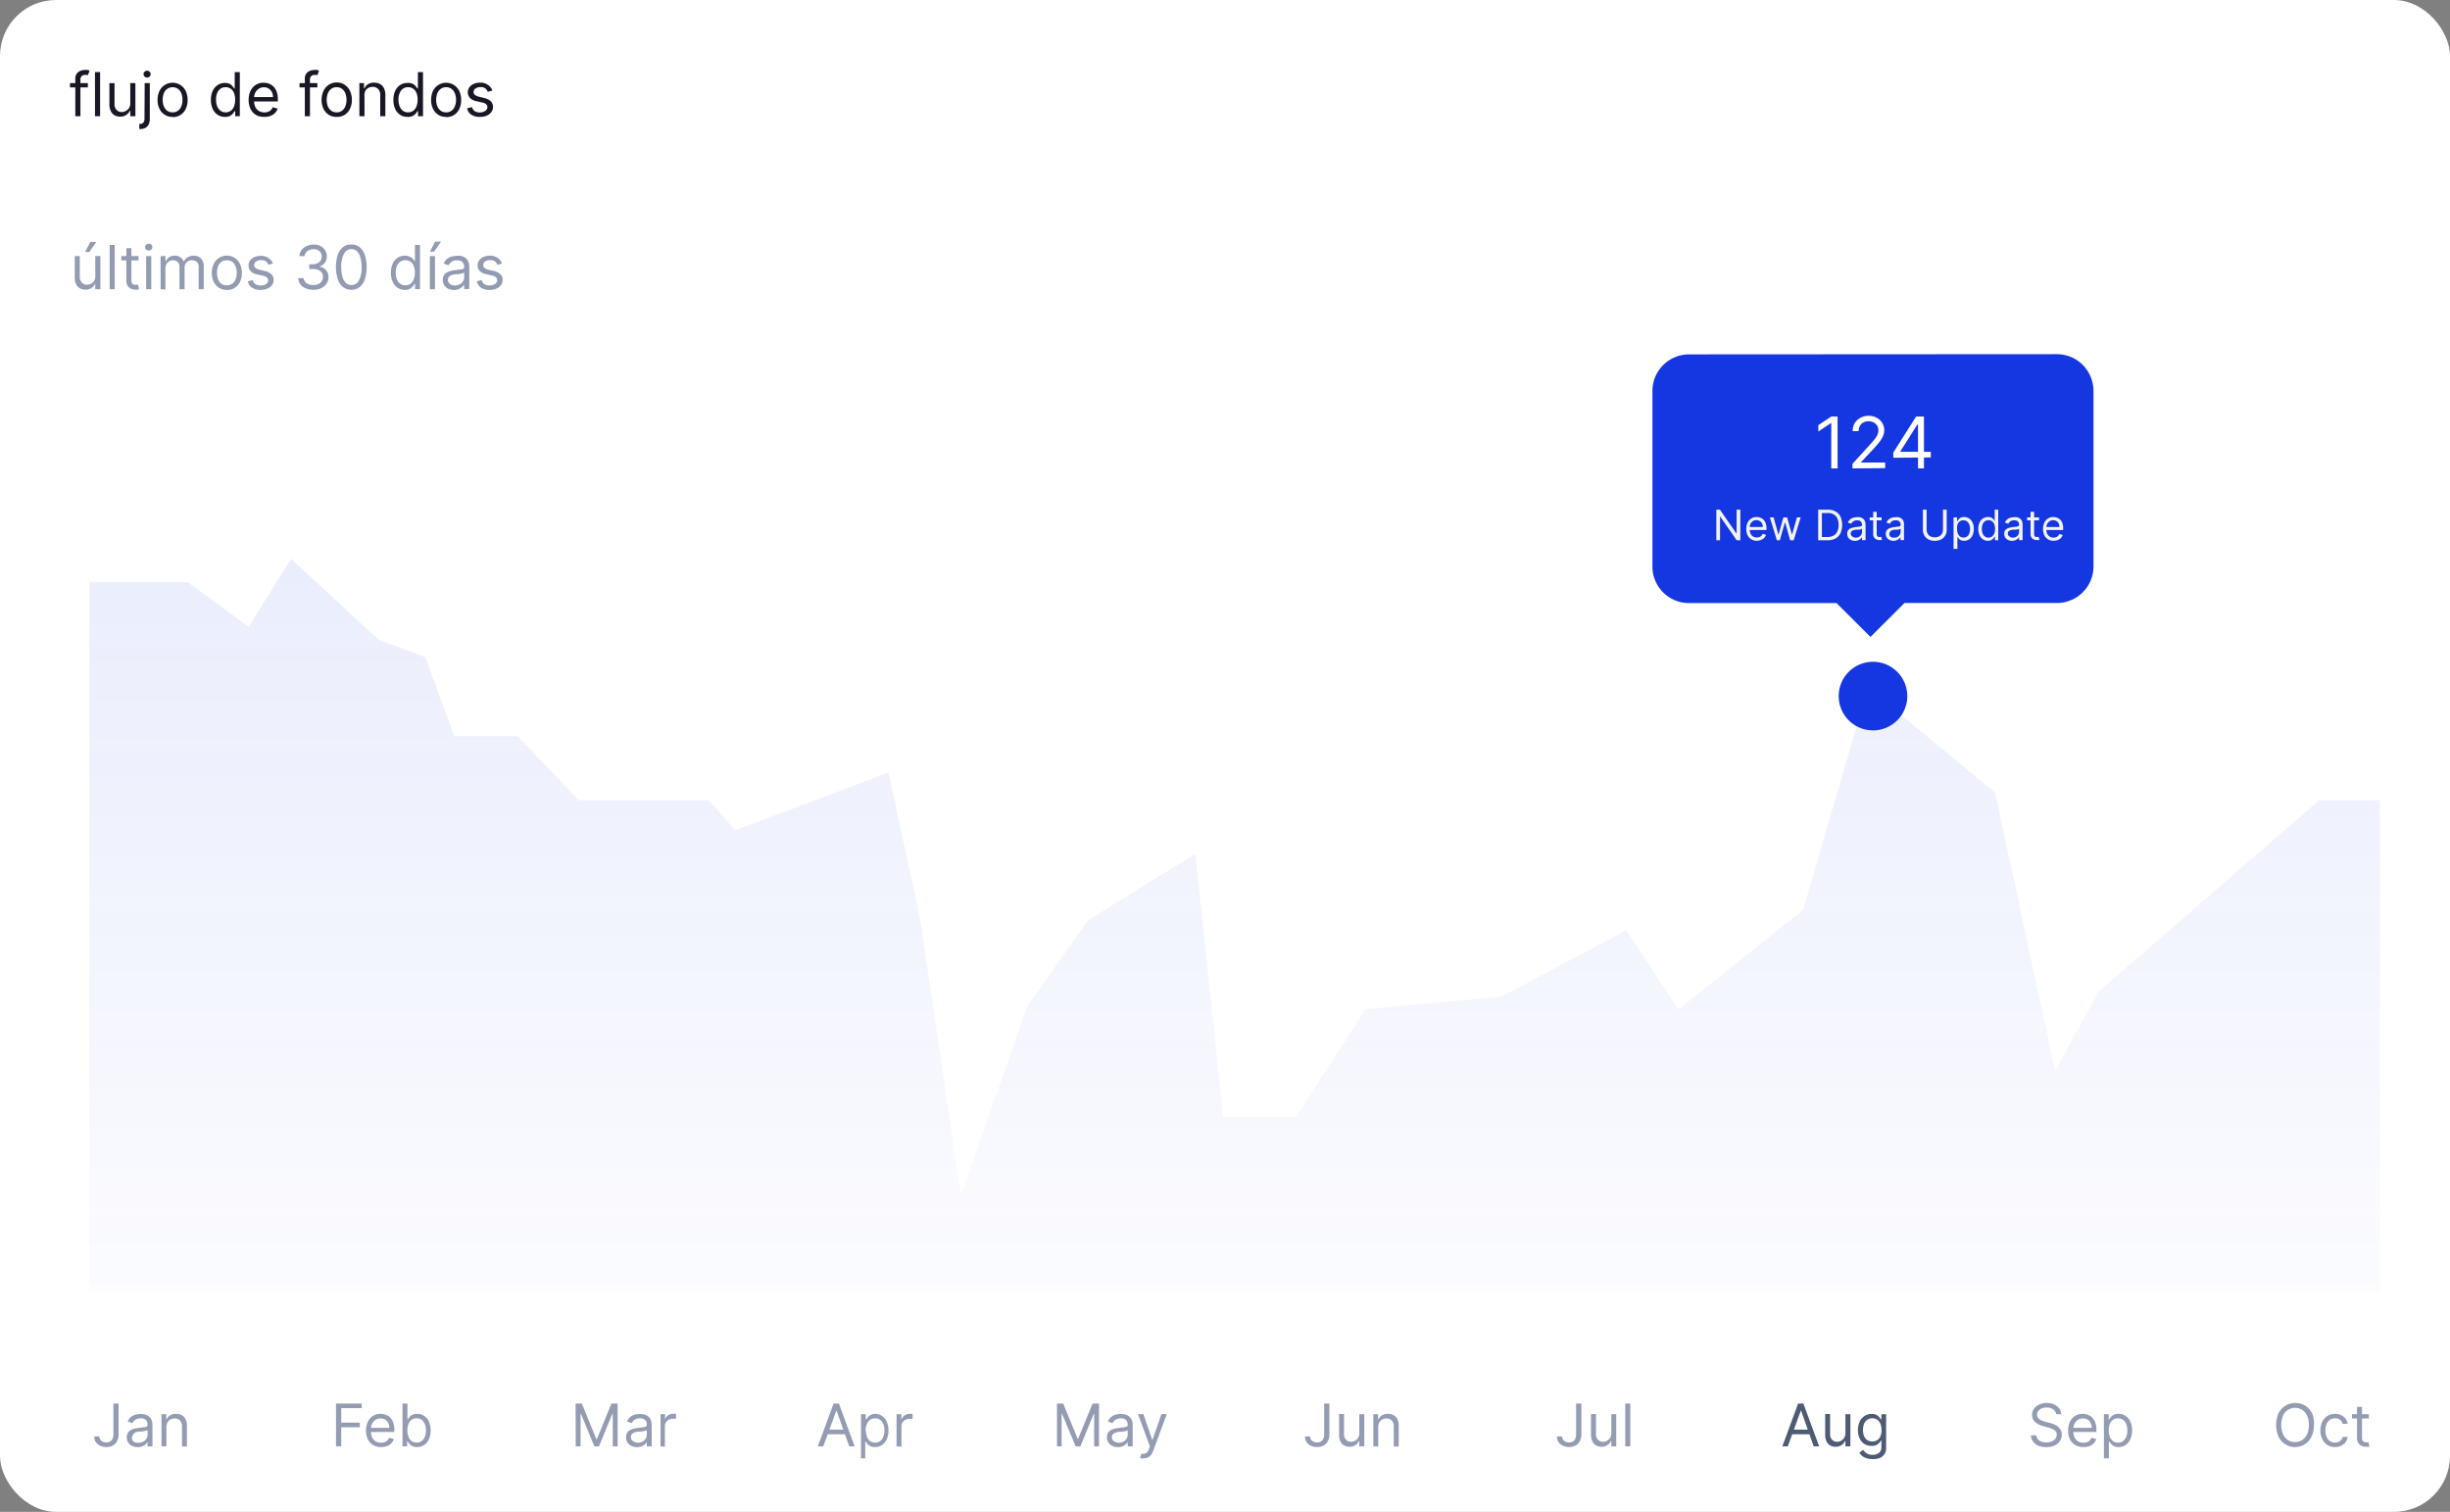 <svg xmlns="http://www.w3.org/2000/svg" xmlns:xlink="http://www.w3.org/1999/xlink" viewBox="0 0 350 216"><rect x="0" y="0" width="350" height="216" fill="#808080" stroke="none"/><defs><style>.cls-1{fill:#fff;}.cls-2{fill:#171725;}.cls-3{fill:#929bb1;}.cls-4{fill:url(#linear-gradient);}.cls-5{fill:#939cb2;}.cls-6{fill:#4e5b75;}.cls-7{fill:#1537e2;}.cls-8{fill:#f3f3f3;}</style><linearGradient id="linear-gradient" x1="176.36" y1="238" x2="176.36" y2="39.6" gradientTransform="matrix(1, 0, 0, -1, 0, 248)" gradientUnits="userSpaceOnUse"><stop offset="0" stop-color="#1537e2" stop-opacity="0.14"></stop><stop offset="1" stop-color="#1537e2" stop-opacity="0"></stop></linearGradient></defs><g id="Layer_2" data-name="Layer 2"><g id="Layer_1-2" data-name="Layer 1"><rect class="cls-1" width="350" height="216" rx="8"></rect><path class="cls-2" d="M12.55,11.87v.62H10v-.62ZM10.76,16.6V11.22a1.13,1.13,0,0,1,.69-1.08A1.58,1.58,0,0,1,12.1,10a1.74,1.74,0,0,1,.43,0l.26.08-.21.63-.16,0a.85.85,0,0,0-.25,0,.67.67,0,0,0-.52.18.76.76,0,0,0-.16.53V16.6Z"></path><path class="cls-2" d="M14.3,10.3v6.3h-.73V10.3Z"></path><path class="cls-2" d="M18.61,14.67v-2.8h.73V16.6h-.73v-.8h-.05a1.45,1.45,0,0,1-1.4.86,1.57,1.57,0,0,1-.79-.19,1.35,1.35,0,0,1-.54-.59,2.28,2.28,0,0,1-.2-1v-3h.73v3a1.11,1.11,0,0,0,.29.82,1,1,0,0,0,.74.31,1.12,1.12,0,0,0,.55-.14,1.2,1.2,0,0,0,.48-.42A1.28,1.28,0,0,0,18.61,14.67Z"></path><path class="cls-2" d="M20.67,11.87h.73V17a1.73,1.73,0,0,1-.15.75,1.09,1.09,0,0,1-.45.5,1.45,1.45,0,0,1-.76.18H19.9V17.7H20a.59.59,0,0,0,.49-.2.88.88,0,0,0,.15-.55Zm.36-.79a.52.52,0,0,1-.37-.14.47.47,0,0,1-.15-.35.49.49,0,0,1,.15-.35A.57.57,0,0,1,21,10.1a.52.52,0,0,1,.36.14.46.46,0,0,1,.16.35.44.44,0,0,1-.16.35A.48.48,0,0,1,21,11.08Z"></path><path class="cls-2" d="M24.65,16.7a2,2,0,0,1-1.87-1.16,2.84,2.84,0,0,1-.27-1.28A2.92,2.92,0,0,1,22.78,13a2.08,2.08,0,0,1,3.75,0,2.92,2.92,0,0,1,.27,1.29,2.84,2.84,0,0,1-.27,1.28,2,2,0,0,1-1.88,1.16Zm0-.65a1.3,1.3,0,0,0,.81-.25,1.49,1.49,0,0,0,.46-.66,2.5,2.5,0,0,0,.15-.88,2.54,2.54,0,0,0-.15-.88,1.39,1.39,0,0,0-.46-.66,1.38,1.38,0,0,0-1.61,0,1.39,1.39,0,0,0-.46.66,2.54,2.54,0,0,0-.15.88,2.5,2.5,0,0,0,.15.88,1.49,1.49,0,0,0,.46.66A1.29,1.29,0,0,0,24.65,16.05Z"></path><path class="cls-2" d="M32.14,16.7a1.87,1.87,0,0,1-1.05-.3,2.07,2.07,0,0,1-.71-.85,3.08,3.08,0,0,1-.25-1.3A3,3,0,0,1,30.38,13a2,2,0,0,1,.72-.85,1.85,1.85,0,0,1,1-.3,1.5,1.5,0,0,1,.73.15,1.32,1.32,0,0,1,.41.35c.1.13.18.23.23.31h.06V10.3h.73v6.3H33.6v-.72h-.08c-.05.08-.13.19-.23.32a1.35,1.35,0,0,1-.42.35A1.52,1.52,0,0,1,32.14,16.7Zm.1-.65a1.23,1.23,0,0,0,.74-.23,1.47,1.47,0,0,0,.46-.64,2.73,2.73,0,0,0,.15-.94,2.59,2.59,0,0,0-.15-.93,1.34,1.34,0,0,0-.46-.62,1.33,1.33,0,0,0-1.51,0,1.38,1.38,0,0,0-.46.64,2.5,2.5,0,0,0-.15.9,2.63,2.63,0,0,0,.15.91,1.46,1.46,0,0,0,.46.66A1.22,1.22,0,0,0,32.24,16.05Z"></path><path class="cls-2" d="M37.73,16.7a2.29,2.29,0,0,1-1.19-.3,2.09,2.09,0,0,1-.76-.85,3,3,0,0,1-.26-1.28A3,3,0,0,1,35.78,13a2.13,2.13,0,0,1,.75-.87,2.07,2.07,0,0,1,1.12-.31,2.28,2.28,0,0,1,.73.12,2.05,2.05,0,0,1,.66.4,2,2,0,0,1,.47.73,3,3,0,0,1,.18,1.12v.3H36v-.62H39a1.66,1.66,0,0,0-.16-.72,1.25,1.25,0,0,0-.45-.49,1.23,1.23,0,0,0-.69-.19,1.33,1.33,0,0,0-.75.22,1.41,1.41,0,0,0-.48.55,1.58,1.58,0,0,0-.17.74v.41a2.08,2.08,0,0,0,.18.91,1.37,1.37,0,0,0,.52.57,1.68,1.68,0,0,0,1.29.11,1.22,1.22,0,0,0,.41-.25,1.15,1.15,0,0,0,.26-.41l.7.2a1.58,1.58,0,0,1-.37.62,1.82,1.82,0,0,1-.65.42A2.35,2.35,0,0,1,37.73,16.7Z"></path><path class="cls-2" d="M45.34,11.87v.62H42.79v-.62ZM43.55,16.6V11.22a1.1,1.1,0,0,1,.69-1.08,1.57,1.57,0,0,1,.64-.14,1.78,1.78,0,0,1,.44,0l.25.08-.21.63-.15,0a.85.85,0,0,0-.25,0,.65.65,0,0,0-.52.18.76.76,0,0,0-.16.53V16.6Z"></path><path class="cls-2" d="M48.09,16.7a2,2,0,0,1-1.88-1.16,2.84,2.84,0,0,1-.27-1.28A2.92,2.92,0,0,1,46.21,13,2.08,2.08,0,0,1,50,13a2.92,2.92,0,0,1,.27,1.29A2.84,2.84,0,0,1,50,15.54a2,2,0,0,1-1.87,1.16Zm0-.65a1.29,1.29,0,0,0,.8-.25,1.49,1.49,0,0,0,.46-.66,2.5,2.5,0,0,0,.15-.88,2.54,2.54,0,0,0-.15-.88,1.39,1.39,0,0,0-.46-.66,1.24,1.24,0,0,0-.8-.26,1.22,1.22,0,0,0-.8.26,1.4,1.4,0,0,0-.47.66,2.54,2.54,0,0,0-.15.88,2.5,2.5,0,0,0,.15.88,1.51,1.51,0,0,0,.47.66A1.27,1.27,0,0,0,48.09,16.05Z"></path><path class="cls-2" d="M52.07,13.76V16.6h-.73V11.87H52v.74h.07a1.4,1.4,0,0,1,.5-.58,1.57,1.57,0,0,1,.88-.22,1.74,1.74,0,0,1,.84.2,1.28,1.28,0,0,1,.56.59,2.22,2.22,0,0,1,.2,1v3h-.73v-3a1.17,1.17,0,0,0-.29-.87,1,1,0,0,0-.79-.32,1.26,1.26,0,0,0-.62.15,1,1,0,0,0-.43.44A1.43,1.43,0,0,0,52.07,13.76Z"></path><path class="cls-2" d="M58.21,16.7a1.85,1.85,0,0,1-1.05-.3,2,2,0,0,1-.71-.85,3.08,3.08,0,0,1-.25-1.3A3,3,0,0,1,56.45,13a2,2,0,0,1,.71-.85,1.9,1.9,0,0,1,1.06-.3A1.5,1.5,0,0,1,59,12a1.32,1.32,0,0,1,.41.35l.23.31h.06V10.3h.73v6.3h-.71v-.72h-.08l-.23.32a1.35,1.35,0,0,1-.42.35A1.55,1.55,0,0,1,58.21,16.7Zm.09-.65a1.19,1.19,0,0,0,.74-.23,1.33,1.33,0,0,0,.46-.64,2.5,2.5,0,0,0,.16-.94,2.59,2.59,0,0,0-.15-.93,1.41,1.41,0,0,0-.46-.62,1.22,1.22,0,0,0-.75-.23,1.24,1.24,0,0,0-.77.24,1.43,1.43,0,0,0-.45.64,2.29,2.29,0,0,0-.16.9,2.63,2.63,0,0,0,.16.91,1.46,1.46,0,0,0,.46.66A1.21,1.21,0,0,0,58.3,16.05Z"></path><path class="cls-2" d="M63.73,16.7a2.06,2.06,0,0,1-1.12-.3,2.2,2.2,0,0,1-.76-.86,3,3,0,0,1-.26-1.28A3.06,3.06,0,0,1,61.85,13a2.1,2.1,0,0,1,.76-.85,2.09,2.09,0,0,1,3,.85,2.92,2.92,0,0,1,.27,1.29,2.84,2.84,0,0,1-.27,1.28,2,2,0,0,1-1.88,1.16Zm0-.65a1.27,1.27,0,0,0,.8-.25,1.51,1.51,0,0,0,.47-.66,2.5,2.5,0,0,0,.15-.88,2.54,2.54,0,0,0-.15-.88,1.4,1.4,0,0,0-.47-.66,1.22,1.22,0,0,0-.8-.26,1.24,1.24,0,0,0-.8.26,1.48,1.48,0,0,0-.47.66,2.54,2.54,0,0,0-.15.88,2.5,2.5,0,0,0,.15.88,1.59,1.59,0,0,0,.47.66A1.29,1.29,0,0,0,63.73,16.05Z"></path><path class="cls-2" d="M70.34,12.93l-.65.19a1.5,1.5,0,0,0-.19-.32.77.77,0,0,0-.32-.26,1.12,1.12,0,0,0-.52-.1,1.25,1.25,0,0,0-.72.2.59.59,0,0,0-.29.5.54.54,0,0,0,.2.43,1.74,1.74,0,0,0,.62.26l.7.17a2,2,0,0,1,.94.47,1.1,1.1,0,0,1,.32.81,1.18,1.18,0,0,1-.24.73,1.61,1.61,0,0,1-.65.51,2.38,2.38,0,0,1-1,.18,2.1,2.1,0,0,1-1.2-.31,1.38,1.38,0,0,1-.6-.92l.69-.17a1,1,0,0,0,.37.57,1.22,1.22,0,0,0,.72.19,1.32,1.32,0,0,0,.81-.22.63.63,0,0,0,.3-.52.53.53,0,0,0-.17-.41,1,1,0,0,0-.53-.25l-.79-.19a1.81,1.81,0,0,1-1-.48,1.21,1.21,0,0,1-.08-1.52,1.43,1.43,0,0,1,.62-.48,2.11,2.11,0,0,1,.89-.18,1.76,1.76,0,0,1,1.11.31A1.59,1.59,0,0,1,70.34,12.93Z"></path><path class="cls-3" d="M13.61,39.38V36.59h.73v4.73h-.73v-.8h0a1.51,1.51,0,0,1-.52.61,1.46,1.46,0,0,1-.89.25,1.59,1.59,0,0,1-.79-.19,1.38,1.38,0,0,1-.54-.6,2.23,2.23,0,0,1-.19-1v-3h.72v2.95a1.18,1.18,0,0,0,.29.83,1,1,0,0,0,.75.31,1.28,1.28,0,0,0,.55-.14,1.08,1.08,0,0,0,.47-.43A1.26,1.26,0,0,0,13.61,39.38ZM12.15,36l.76-1.43h.85l-1,1.43Z"></path><path class="cls-3" d="M16.39,35v6.31h-.72V35Z"></path><path class="cls-3" d="M19.79,36.59v.61H17.33v-.61Zm-1.74-1.13h.72V40a1,1,0,0,0,.09.47.51.51,0,0,0,.24.2,1,1,0,0,0,.3,0h.2l.12,0,.15.65-.2.06a1.58,1.58,0,0,1-.34,0,1.38,1.38,0,0,1-.6-.13,1.22,1.22,0,0,1-.49-.41,1.12,1.12,0,0,1-.19-.68Z"></path><path class="cls-3" d="M20.88,41.32V36.59h.73v4.73Zm.37-5.52a.57.57,0,0,1-.37-.14.49.49,0,0,1-.15-.35.47.47,0,0,1,.15-.35.52.52,0,0,1,.37-.14.48.48,0,0,1,.36.14.44.44,0,0,1,.16.35.46.46,0,0,1-.16.35A.52.52,0,0,1,21.25,35.8Z"></path><path class="cls-3" d="M22.94,41.32V36.59h.7v.74h.06a1.22,1.22,0,0,1,.48-.59,1.43,1.43,0,0,1,.79-.21,1.38,1.38,0,0,1,.78.21,1.36,1.36,0,0,1,.49.59h.05a1.28,1.28,0,0,1,.55-.58,1.61,1.61,0,0,1,.87-.22,1.44,1.44,0,0,1,1,.39,1.67,1.67,0,0,1,.4,1.23v3.17h-.73V38.15a.9.9,0,0,0-.28-.75,1.07,1.07,0,0,0-.68-.22,1,1,0,0,0-.77.3,1.09,1.09,0,0,0-.28.76v3.08h-.73V38.08a.83.83,0,0,0-.27-.65.91.91,0,0,0-.67-.25,1,1,0,0,0-.53.15,1.16,1.16,0,0,0-.4.42,1.34,1.34,0,0,0-.14.61v3Z"></path><path class="cls-3" d="M32.4,41.42a2,2,0,0,1-1.12-.31,2.07,2.07,0,0,1-.75-.85A2.87,2.87,0,0,1,30.26,39a2.92,2.92,0,0,1,.27-1.29,2.07,2.07,0,0,1,3.75,0A2.92,2.92,0,0,1,34.55,39a2.87,2.87,0,0,1-.27,1.28,2.07,2.07,0,0,1-.75.85A2,2,0,0,1,32.4,41.42Zm0-.66a1.24,1.24,0,0,0,.81-.25,1.41,1.41,0,0,0,.46-.65,2.54,2.54,0,0,0,.15-.88,2.6,2.6,0,0,0-.15-.89,1.49,1.49,0,0,0-.46-.66,1.42,1.42,0,0,0-1.61,0,1.49,1.49,0,0,0-.46.66A2.6,2.6,0,0,0,31,39a2.54,2.54,0,0,0,.15.88,1.41,1.41,0,0,0,.46.65A1.23,1.23,0,0,0,32.4,40.76Z"></path><path class="cls-3" d="M39,37.65l-.65.18a1.09,1.09,0,0,0-.18-.31.82.82,0,0,0-.32-.26,1.15,1.15,0,0,0-.52-.1,1.21,1.21,0,0,0-.73.2.58.58,0,0,0-.29.5.54.54,0,0,0,.2.43,1.74,1.74,0,0,0,.62.26l.7.17a2,2,0,0,1,.95.47,1.13,1.13,0,0,1,.31.81,1.21,1.21,0,0,1-.24.73,1.54,1.54,0,0,1-.64.5,2.27,2.27,0,0,1-1,.19,2.14,2.14,0,0,1-1.2-.32,1.36,1.36,0,0,1-.6-.91l.69-.18a1,1,0,0,0,.37.58,1.53,1.53,0,0,0,1.53,0,.62.62,0,0,0,.31-.52.56.56,0,0,0-.18-.42,1.14,1.14,0,0,0-.53-.25l-.79-.18a1.89,1.89,0,0,1-1-.48,1.17,1.17,0,0,1-.3-.82,1.14,1.14,0,0,1,.22-.7,1.52,1.52,0,0,1,.62-.49,2.29,2.29,0,0,1,.9-.17,1.75,1.75,0,0,1,1.1.31A1.59,1.59,0,0,1,39,37.65Z"></path><path class="cls-3" d="M44.75,41.4a2.81,2.81,0,0,1-1.08-.2,1.88,1.88,0,0,1-.76-.59,1.62,1.62,0,0,1-.3-.87h.78a.84.84,0,0,0,.21.53,1.23,1.23,0,0,0,.48.34,1.76,1.76,0,0,0,.66.12,1.81,1.81,0,0,0,.72-.14,1.25,1.25,0,0,0,.5-.4,1,1,0,0,0,.17-.58A1.07,1.07,0,0,0,46,39a1.24,1.24,0,0,0-.5-.42,2,2,0,0,0-.82-.15h-.5v-.67h.5a1.53,1.53,0,0,0,.66-.14,1.12,1.12,0,0,0,.45-.38,1,1,0,0,0,.16-.58,1,1,0,0,0-.14-.56,1,1,0,0,0-.4-.37,1.4,1.4,0,0,0-.6-.13,1.59,1.59,0,0,0-.62.12,1.17,1.17,0,0,0-.47.34.91.91,0,0,0-.2.54h-.74a1.62,1.62,0,0,1,.3-.87,1.94,1.94,0,0,1,.74-.58,2.36,2.36,0,0,1,1-.21,2.08,2.08,0,0,1,1,.23,1.76,1.76,0,0,1,.65.62,1.64,1.64,0,0,1,.22.83,1.45,1.45,0,0,1-.28.91,1.35,1.35,0,0,1-.75.52v.05a1.48,1.48,0,0,1,.93.51,1.56,1.56,0,0,1,.34,1,1.64,1.64,0,0,1-.28.92,2,2,0,0,1-.76.64A2.43,2.43,0,0,1,44.75,41.4Z"></path><path class="cls-3" d="M50.21,41.4A1.9,1.9,0,0,1,49,41a2.38,2.38,0,0,1-.75-1.11,6,6,0,0,1,0-3.5A2.46,2.46,0,0,1,49,35.31a1.86,1.86,0,0,1,1.19-.38,1.84,1.84,0,0,1,1.18.38,2.46,2.46,0,0,1,.75,1.11,6,6,0,0,1,0,3.5A2.38,2.38,0,0,1,51.39,41,1.87,1.87,0,0,1,50.21,41.4Zm0-.67a1.18,1.18,0,0,0,1.07-.67,3.87,3.87,0,0,0,.38-1.89,4.72,4.72,0,0,0-.18-1.4,2,2,0,0,0-.49-.88,1.12,1.12,0,0,0-.78-.3,1.18,1.18,0,0,0-1.07.68,3.79,3.79,0,0,0-.39,1.9,5.08,5.08,0,0,0,.17,1.39,1.92,1.92,0,0,0,.5.87A1.13,1.13,0,0,0,50.21,40.73Z"></path><path class="cls-3" d="M57.81,41.42a1.84,1.84,0,0,1-1-.3,2,2,0,0,1-.71-.85,3.38,3.38,0,0,1,0-2.6,2,2,0,0,1,.71-.84,1.85,1.85,0,0,1,1-.3,1.47,1.47,0,0,1,.73.15A1.35,1.35,0,0,1,59,37l.22.31h.06V35H60v6.31h-.7v-.73h-.09a2.94,2.94,0,0,1-.23.33,1.37,1.37,0,0,1-.42.35A1.5,1.5,0,0,1,57.81,41.42Zm.1-.66a1.2,1.2,0,0,0,.74-.22,1.53,1.53,0,0,0,.46-.64,2.74,2.74,0,0,0,.16-.95,2.56,2.56,0,0,0-.16-.92,1.35,1.35,0,0,0-.45-.63,1.23,1.23,0,0,0-.75-.22,1.2,1.2,0,0,0-.77.24,1.42,1.42,0,0,0-.46.63,2.57,2.57,0,0,0-.15.9,2.65,2.65,0,0,0,.15.92,1.5,1.5,0,0,0,.47.65A1.19,1.19,0,0,0,57.91,40.76Z"></path><path class="cls-3" d="M61.41,41.32V36.59h.73v4.73Zm0-5.37.75-1.43h.85l-1,1.43Z"></path><path class="cls-3" d="M64.87,41.43a2,2,0,0,1-.82-.17,1.29,1.29,0,0,1-.58-.5,1.33,1.33,0,0,1-.22-.78,1.2,1.2,0,0,1,.16-.66,1.1,1.1,0,0,1,.43-.4,2.32,2.32,0,0,1,.59-.22q.33-.08.66-.12l.7-.08a1,1,0,0,0,.39-.1.26.26,0,0,0,.13-.25v0a1,1,0,0,0-.25-.71,1,1,0,0,0-.75-.25,1.27,1.27,0,0,0-.82.23,1.39,1.39,0,0,0-.41.48l-.69-.24a1.6,1.6,0,0,1,.49-.68,1.79,1.79,0,0,1,.68-.33,2.6,2.6,0,0,1,.72-.1,3.61,3.61,0,0,1,.53,0,1.87,1.87,0,0,1,.58.22,1.32,1.32,0,0,1,.46.5,1.94,1.94,0,0,1,.19.9v3.12h-.73v-.64h0A1.3,1.3,0,0,1,66,41a1.6,1.6,0,0,1-.45.3A1.86,1.86,0,0,1,64.87,41.43Zm.11-.65a1.45,1.45,0,0,0,.72-.17,1.19,1.19,0,0,0,.45-.44,1.06,1.06,0,0,0,.16-.56v-.67a.4.4,0,0,1-.21.1l-.35.08-.39.06-.31,0a3.77,3.77,0,0,0-.53.12,1,1,0,0,0-.39.25A.59.59,0,0,0,64,40a.65.65,0,0,0,.28.58A1.33,1.33,0,0,0,65,40.78Z"></path><path class="cls-3" d="M71.72,37.65l-.66.18a1.09,1.09,0,0,0-.18-.31.75.75,0,0,0-.32-.26,1.15,1.15,0,0,0-.52-.1,1.18,1.18,0,0,0-.72.2.56.56,0,0,0-.29.5.51.51,0,0,0,.2.43,1.68,1.68,0,0,0,.61.26l.7.17a1.93,1.93,0,0,1,.95.47,1.09,1.09,0,0,1,.31.81,1.26,1.26,0,0,1-.23.73,1.58,1.58,0,0,1-.65.5,2.27,2.27,0,0,1-1,.19,2.14,2.14,0,0,1-1.2-.32,1.43,1.43,0,0,1-.6-.91l.69-.18a1,1,0,0,0,.38.58,1.28,1.28,0,0,0,.72.19,1.39,1.39,0,0,0,.81-.22.63.63,0,0,0,.3-.52.59.59,0,0,0-.17-.42,1.19,1.19,0,0,0-.53-.25l-.79-.18a2,2,0,0,1-1-.48,1.17,1.17,0,0,1-.3-.82,1.15,1.15,0,0,1,.23-.7,1.46,1.46,0,0,1,.62-.49,2.28,2.28,0,0,1,.89-.17,1.71,1.71,0,0,1,1.1.31A1.66,1.66,0,0,1,71.72,37.65Z"></path><path class="cls-4" d="M12.77,83.18H26.83l8.68,6.36,6.08-9.69L54.12,91.43l6.62,2.45,4.14,11.3H74l8.67,9.17h18.61l3.73,4.28,21.92-8.25,4.55,21.08,5.79,39.34,9.51-27.12,8.68-12.22,15.3-9.46,4,37.59h10.34l10-15.39,19.43-1.84,17.79-9.46,7.45,11.31L257.59,130l9.24-31.77,18.18,15L293.58,153l6.2-11.3,31.52-27.36H340v70.08H12.74Z"></path><path class="cls-5" d="M16.2,200.53h.74v4.37a2,2,0,0,1-.22,1,1.44,1.44,0,0,1-.6.62,1.94,1.94,0,0,1-.93.22,2.11,2.11,0,0,1-.89-.19,1.48,1.48,0,0,1-.61-.52,1.45,1.45,0,0,1-.23-.81h.73a.77.77,0,0,0,.13.45.88.88,0,0,0,.36.3,1.19,1.19,0,0,0,.51.11,1,1,0,0,0,.55-.14.87.87,0,0,0,.34-.39,1.56,1.56,0,0,0,.12-.64Z"></path><path class="cls-5" d="M19.68,206.75a1.83,1.83,0,0,1-.79-.17,1.29,1.29,0,0,1-.78-1.24,1.21,1.21,0,0,1,.16-.64,1.18,1.18,0,0,1,.41-.39,2.66,2.66,0,0,1,.58-.21l.63-.11.68-.08a1,1,0,0,0,.39-.1.26.26,0,0,0,.12-.24v0a.93.93,0,0,0-.24-.69,1,1,0,0,0-.73-.24,1.24,1.24,0,0,0-.79.22,1.36,1.36,0,0,0-.41.47l-.66-.24a1.46,1.46,0,0,1,.47-.65,1.71,1.71,0,0,1,.66-.33,2.88,2.88,0,0,1,.71-.09,2.41,2.41,0,0,1,.5.05,1.47,1.47,0,0,1,.56.21,1.26,1.26,0,0,1,.45.49,1.79,1.79,0,0,1,.18.87v3h-.7V206h0a1.27,1.27,0,0,1-.24.32,1.46,1.46,0,0,1-.44.29A1.72,1.72,0,0,1,19.68,206.75Zm.11-.63a1.37,1.37,0,0,0,.7-.17,1.1,1.1,0,0,0,.59-1v-.64a.54.54,0,0,1-.2.09,2.29,2.29,0,0,1-.35.08l-.38.05-.29,0a2.82,2.82,0,0,0-.52.11A1.12,1.12,0,0,0,19,205a.71.71,0,0,0,.13,1A1.26,1.26,0,0,0,19.79,206.12Z"></path><path class="cls-5" d="M23.77,203.88v2.76h-.7v-4.59h.68v.72h.06a1.33,1.33,0,0,1,.49-.56,1.55,1.55,0,0,1,.85-.21,1.68,1.68,0,0,1,.82.19,1.25,1.25,0,0,1,.54.57,2.12,2.12,0,0,1,.19,1v2.91H26v-2.87a1.21,1.21,0,0,0-.28-.84,1,1,0,0,0-.77-.3,1.34,1.34,0,0,0-.61.14,1.06,1.06,0,0,0-.41.43A1.45,1.45,0,0,0,23.77,203.88Z"></path><path class="cls-5" d="M48,206.64v-6.11h3.67v.65H48.75v2.07H51.4v.66H48.75v2.73Z"></path><path class="cls-5" d="M54.43,206.74a2.11,2.11,0,0,1-1.14-.3,1.9,1.9,0,0,1-.74-.82,2.83,2.83,0,0,1-.26-1.24,2.86,2.86,0,0,1,.26-1.24,2,2,0,0,1,.72-.84,2,2,0,0,1,1.09-.3,2.16,2.16,0,0,1,.71.12,1.75,1.75,0,0,1,.64.38,1.81,1.81,0,0,1,.45.71,2.85,2.85,0,0,1,.17,1.08v.3H52.8V204h2.82a1.41,1.41,0,0,0-.16-.69,1.21,1.21,0,0,0-.43-.49,1.31,1.31,0,0,0-.67-.17,1.28,1.28,0,0,0-.73.21,1.37,1.37,0,0,0-.47.54,1.54,1.54,0,0,0-.16.71v.4a1.94,1.94,0,0,0,.18.88,1.34,1.34,0,0,0,.5.55,1.54,1.54,0,0,0,.75.18,1.61,1.61,0,0,0,.51-.07,1.28,1.28,0,0,0,.39-.24,1.09,1.09,0,0,0,.25-.4l.68.19a1.52,1.52,0,0,1-.36.61,1.7,1.7,0,0,1-.63.4A2.24,2.24,0,0,1,54.43,206.74Z"></path><path class="cls-5" d="M57.5,206.64v-6.11h.71v2.25h.06l.21-.3a1.2,1.2,0,0,1,.4-.33,1.36,1.36,0,0,1,.71-.15,1.8,1.8,0,0,1,1,.29,1.94,1.94,0,0,1,.69.82,3.4,3.4,0,0,1,0,2.51,2,2,0,0,1-.69.83,1.81,1.81,0,0,1-1,.29,1.44,1.44,0,0,1-.71-.15,1.18,1.18,0,0,1-.41-.34,2.7,2.7,0,0,1-.22-.31h-.09v.7Zm.7-2.29a2.55,2.55,0,0,0,.15.91,1.37,1.37,0,0,0,.44.62,1.16,1.16,0,0,0,.72.22,1.13,1.13,0,0,0,.74-.23,1.46,1.46,0,0,0,.45-.63,2.52,2.52,0,0,0,.15-.89,2.41,2.41,0,0,0-.15-.87,1.37,1.37,0,0,0-.45-.62,1.17,1.17,0,0,0-.74-.23,1.12,1.12,0,0,0-.72.22,1.18,1.18,0,0,0-.44.6A2.5,2.5,0,0,0,58.2,204.35Z"></path><path class="cls-5" d="M82.23,200.53h.89l2.07,5.07h.08l2.08-5.07h.88v6.11h-.69V202h-.06l-1.91,4.64H84.9L83,202h-.06v4.64h-.69Z"></path><path class="cls-5" d="M91,206.75a1.86,1.86,0,0,1-.79-.17,1.34,1.34,0,0,1-.57-.48,1.41,1.41,0,0,1-.2-.76,1.21,1.21,0,0,1,.15-.64,1.13,1.13,0,0,1,.42-.39,2.4,2.4,0,0,1,.57-.21l.64-.11.67-.08a1,1,0,0,0,.39-.1.26.26,0,0,0,.12-.24v0a.93.93,0,0,0-.24-.69,1,1,0,0,0-.73-.24,1.23,1.23,0,0,0-1.19.69l-.67-.24a1.63,1.63,0,0,1,.47-.65,1.86,1.86,0,0,1,.66-.33,2.94,2.94,0,0,1,.71-.09,2.56,2.56,0,0,1,.51.05,1.49,1.49,0,0,1,.55.21,1.21,1.21,0,0,1,.46.49,1.92,1.92,0,0,1,.17.87v3h-.7V206h0a.92.92,0,0,1-.24.32,1.46,1.46,0,0,1-.44.29A1.72,1.72,0,0,1,91,206.75Zm.11-.63a1.37,1.37,0,0,0,.7-.17,1.1,1.1,0,0,0,.59-1v-.64a.54.54,0,0,1-.2.09,2.44,2.44,0,0,1-.34.08l-.38.05-.3,0a2.71,2.71,0,0,0-.51.11,1.08,1.08,0,0,0-.39.24.71.71,0,0,0,.13,1A1.28,1.28,0,0,0,91.08,206.12Z"></path><path class="cls-5" d="M94.36,206.64v-4.59H95v.7h0a1.1,1.1,0,0,1,.45-.55,1.3,1.3,0,0,1,.75-.22h.37v.71l-.17,0-.26,0a1.27,1.27,0,0,0-.6.14,1.1,1.1,0,0,0-.41.39,1,1,0,0,0-.15.55v2.9Z"></path><path class="cls-5" d="M117.61,206.64h-.78l2.25-6.11h.77l2.24,6.11h-.77l-1.83-5.15h0Zm.29-2.39H121v.66H117.9Z"></path><path class="cls-5" d="M123,208.36v-6.31h.68v.73h.09l.21-.3a1.2,1.2,0,0,1,.4-.33A1.34,1.34,0,0,1,125,202a1.8,1.8,0,0,1,1,.29,1.85,1.85,0,0,1,.68.82,3.28,3.28,0,0,1,0,2.51,1.94,1.94,0,0,1-.68.83,1.81,1.81,0,0,1-1,.29,1.41,1.41,0,0,1-.71-.15,1.18,1.18,0,0,1-.41-.34,2.7,2.7,0,0,1-.22-.31h-.06v2.42Zm.69-4a2.35,2.35,0,0,0,.16.91,1.37,1.37,0,0,0,.44.62,1.16,1.16,0,0,0,.72.22,1.15,1.15,0,0,0,.74-.23,1.36,1.36,0,0,0,.44-.63,2.31,2.31,0,0,0,.16-.89,2.41,2.41,0,0,0-.15-.87,1.37,1.37,0,0,0-.45-.62,1.17,1.17,0,0,0-.74-.23,1.12,1.12,0,0,0-.72.22,1.26,1.26,0,0,0-.45.6A2.5,2.5,0,0,0,123.64,204.35Z"></path><path class="cls-5" d="M128.08,206.64v-4.59h.68v.7h.05a1,1,0,0,1,.45-.55A1.29,1.29,0,0,1,130,202h.37v.71l-.16,0-.27,0a1.25,1.25,0,0,0-.59.14,1.13,1.13,0,0,0-.42.39,1,1,0,0,0-.15.55v2.9Z"></path><path class="cls-5" d="M151,200.53h.89l2.08,5.07H154l2.08-5.07H157v6.11h-.69V202h-.06l-1.91,4.64h-.67L151.72,202h-.06v4.64H151Z"></path><path class="cls-5" d="M159.71,206.75a1.88,1.88,0,0,1-.8-.17,1.37,1.37,0,0,1-.56-.48,1.33,1.33,0,0,1-.21-.76,1.21,1.21,0,0,1,.15-.64,1.31,1.31,0,0,1,.42-.39,2.4,2.4,0,0,1,.57-.21l.64-.11.68-.08a1,1,0,0,0,.38-.1.26.26,0,0,0,.12-.24v0a.93.93,0,0,0-.24-.69,1,1,0,0,0-.73-.24,1.28,1.28,0,0,0-.79.22,1.32,1.32,0,0,0-.4.47l-.67-.24a1.56,1.56,0,0,1,.48-.65,1.71,1.71,0,0,1,.66-.33,2.86,2.86,0,0,1,.7-.09,2.43,2.43,0,0,1,.51.05,1.53,1.53,0,0,1,.56.21,1.26,1.26,0,0,1,.45.49,1.79,1.79,0,0,1,.18.87v3h-.71V206h0a1.27,1.27,0,0,1-.24.32,1.4,1.4,0,0,1-.45.29A1.67,1.67,0,0,1,159.71,206.75Zm.1-.63a1.41,1.41,0,0,0,.71-.17,1.09,1.09,0,0,0,.43-.42,1.11,1.11,0,0,0,.15-.55v-.64a.47.47,0,0,1-.19.09l-.35.08-.38.05-.3,0a2.71,2.71,0,0,0-.51.11,1,1,0,0,0-.38.24.59.59,0,0,0-.15.43.62.62,0,0,0,.28.55A1.22,1.22,0,0,0,159.81,206.12Z"></path><path class="cls-5" d="M163.38,208.36a1.48,1.48,0,0,1-.31,0l-.2-.05.18-.62a1.25,1.25,0,0,0,.46,0,.53.53,0,0,0,.34-.17,1.4,1.4,0,0,0,.29-.51l.13-.36-1.7-4.61h.77l1.26,3.66h.05l1.27-3.66h.76l-1.94,5.26a2.07,2.07,0,0,1-.33.59,1.37,1.37,0,0,1-.45.35A1.5,1.5,0,0,1,163.38,208.36Z"></path><path class="cls-5" d="M189.17,200.53h.74v4.37a2,2,0,0,1-.22,1,1.44,1.44,0,0,1-.6.62,2,2,0,0,1-.93.22,2.11,2.11,0,0,1-.89-.19,1.51,1.51,0,0,1-.62-.52,1.53,1.53,0,0,1-.22-.81h.73a.77.77,0,0,0,.13.45.82.82,0,0,0,.36.3,1.19,1.19,0,0,0,.51.11,1,1,0,0,0,.55-.14.87.87,0,0,0,.34-.39,1.56,1.56,0,0,0,.12-.64Z"></path><path class="cls-5" d="M194.19,204.77v-2.72h.71v4.59h-.71v-.77h-.05a1.48,1.48,0,0,1-.5.59,1.46,1.46,0,0,1-.86.24,1.52,1.52,0,0,1-.77-.19,1.37,1.37,0,0,1-.52-.57,2.15,2.15,0,0,1-.19-1v-2.92h.7v2.87a1.14,1.14,0,0,0,.28.8,1,1,0,0,0,.73.3,1.18,1.18,0,0,0,.53-.13,1.09,1.09,0,0,0,.46-.42A1.18,1.18,0,0,0,194.19,204.77Z"></path><path class="cls-5" d="M196.89,203.88v2.76h-.7v-4.59h.68v.72h.06a1.33,1.33,0,0,1,.49-.56,1.55,1.55,0,0,1,.85-.21,1.62,1.62,0,0,1,.81.19,1.22,1.22,0,0,1,.55.57,2.12,2.12,0,0,1,.19,1v2.91h-.71v-2.87a1.17,1.17,0,0,0-.28-.84,1,1,0,0,0-.77-.3,1.33,1.33,0,0,0-.6.14,1.09,1.09,0,0,0-.42.43A1.45,1.45,0,0,0,196.89,203.88Z"></path><path class="cls-5" d="M225.16,200.53h.75v4.37a2.13,2.13,0,0,1-.22,1,1.41,1.41,0,0,1-.61.62,1.9,1.9,0,0,1-.92.22,2.11,2.11,0,0,1-.89-.19,1.51,1.51,0,0,1-.62-.52,1.45,1.45,0,0,1-.22-.81h.73a.77.77,0,0,0,.13.45.79.79,0,0,0,.35.3,1.27,1.27,0,0,0,.52.11,1.1,1.1,0,0,0,.55-.14.85.85,0,0,0,.33-.39,1.41,1.41,0,0,0,.12-.64Z"></path><path class="cls-5" d="M230.19,204.77v-2.72h.7v4.59h-.7v-.77h-.05a1.42,1.42,0,0,1-1.36.83,1.52,1.52,0,0,1-.77-.19,1.31,1.31,0,0,1-.52-.57,2.15,2.15,0,0,1-.2-1v-2.92H228v2.87a1.1,1.1,0,0,0,.28.8,1,1,0,0,0,.72.3,1.19,1.19,0,0,0,.54-.13,1.15,1.15,0,0,0,.46-.42A1.18,1.18,0,0,0,230.19,204.77Z"></path><path class="cls-5" d="M232.89,200.53v6.11h-.71v-6.11Z"></path><path class="cls-6" d="M255.4,206.64h-.78l2.25-6.11h.76l2.25,6.11h-.78l-1.82-5.15h0Zm.29-2.39h3.13v.66h-3.13Z"></path><path class="cls-6" d="M263.63,204.77v-2.72h.71v4.59h-.71v-.77h-.05a1.41,1.41,0,0,1-.5.59,1.46,1.46,0,0,1-.86.24,1.52,1.52,0,0,1-.77-.19,1.37,1.37,0,0,1-.52-.57,2.15,2.15,0,0,1-.19-1v-2.92h.7v2.87a1.14,1.14,0,0,0,.28.8,1,1,0,0,0,.73.3,1.18,1.18,0,0,0,.53-.13,1.09,1.09,0,0,0,.46-.42A1.18,1.18,0,0,0,263.63,204.77Z"></path><path class="cls-6" d="M267.48,208.46a2.58,2.58,0,0,1-.88-.14A1.78,1.78,0,0,1,266,208a2,2,0,0,1-.39-.45l.57-.4a2.6,2.6,0,0,0,.24.29,1.24,1.24,0,0,0,.4.28,1.56,1.56,0,0,0,.67.13,1.5,1.5,0,0,0,.92-.27,1,1,0,0,0,.36-.84v-.94h-.06a3.13,3.13,0,0,1-.22.31,1.26,1.26,0,0,1-.41.33,1.54,1.54,0,0,1-.71.14,2,2,0,0,1-1-.26,1.85,1.85,0,0,1-.69-.77,2.65,2.65,0,0,1-.26-1.22,2.74,2.74,0,0,1,.25-1.22,1.9,1.9,0,0,1,.69-.81,1.77,1.77,0,0,1,1-.29,1.32,1.32,0,0,1,.71.15,1.07,1.07,0,0,1,.41.33c.09.12.17.22.22.3h.07v-.73h.68v4.72a1.63,1.63,0,0,1-.26,1,1.59,1.59,0,0,1-.72.55A2.66,2.66,0,0,1,267.48,208.46Zm0-2.52a1.24,1.24,0,0,0,.71-.2,1.15,1.15,0,0,0,.45-.56,2.26,2.26,0,0,0,.15-.87,2.33,2.33,0,0,0-.15-.87,1.36,1.36,0,0,0-.44-.6,1.22,1.22,0,0,0-.72-.21,1.16,1.16,0,0,0-.75.23,1.37,1.37,0,0,0-.45.6,2.57,2.57,0,0,0-.14.85,2.26,2.26,0,0,0,.15.85,1.33,1.33,0,0,0,.44.57A1.28,1.28,0,0,0,267.46,205.94Z"></path><path class="cls-5" d="M293.74,202.05a.94.94,0,0,0-.44-.7,1.65,1.65,0,0,0-.94-.25,1.76,1.76,0,0,0-.71.13,1.23,1.23,0,0,0-.47.36.9.9,0,0,0-.17.53.74.74,0,0,0,.12.42,1.08,1.08,0,0,0,.31.29,2.64,2.64,0,0,0,.38.18l.38.12.62.17c.16,0,.33.1.53.17a2.59,2.59,0,0,1,.57.3,1.48,1.48,0,0,1,.44.49,1.35,1.35,0,0,1,.18.72,1.66,1.66,0,0,1-.26.9,1.81,1.81,0,0,1-.75.63,2.73,2.73,0,0,1-1.2.24,2.83,2.83,0,0,1-1.14-.21,1.78,1.78,0,0,1-.75-.59,1.7,1.7,0,0,1-.31-.88h.76a1,1,0,0,0,.24.57,1.22,1.22,0,0,0,.52.33,2.15,2.15,0,0,0,.68.11,2,2,0,0,0,.76-.14,1.28,1.28,0,0,0,.54-.39.9.9,0,0,0,.19-.58.71.71,0,0,0-.17-.5,1.28,1.28,0,0,0-.45-.31,4.2,4.2,0,0,0-.6-.21l-.75-.21a2.79,2.79,0,0,1-1.14-.59,1.31,1.31,0,0,1-.41-1,1.43,1.43,0,0,1,.28-.89,1.73,1.73,0,0,1,.75-.6,2.42,2.42,0,0,1,1.06-.22,2.52,2.52,0,0,1,1.05.21,1.85,1.85,0,0,1,.73.58,1.43,1.43,0,0,1,.29.82Z"></path><path class="cls-5" d="M297.59,206.74a2.12,2.12,0,0,1-1.15-.3,2,2,0,0,1-.74-.82,2.83,2.83,0,0,1-.25-1.24,2.86,2.86,0,0,1,.25-1.24,2.07,2.07,0,0,1,.73-.84,2,2,0,0,1,1.09-.3,2.15,2.15,0,0,1,.7.12,1.68,1.68,0,0,1,.64.38,1.94,1.94,0,0,1,.46.71,3.06,3.06,0,0,1,.17,1.08v.3H296V204h2.82a1.41,1.41,0,0,0-.16-.69,1.14,1.14,0,0,0-.43-.49,1.3,1.3,0,0,0-.66-.17,1.23,1.23,0,0,0-.73.21,1.3,1.3,0,0,0-.47.54,1.55,1.55,0,0,0-.17.71v.4a1.94,1.94,0,0,0,.18.88,1.29,1.29,0,0,0,.51.55,1.49,1.49,0,0,0,.75.18,1.59,1.59,0,0,0,.5-.07,1.28,1.28,0,0,0,.39-.24,1.09,1.09,0,0,0,.25-.4l.69.19a1.67,1.67,0,0,1-.37.61,1.74,1.74,0,0,1-.62.4A2.24,2.24,0,0,1,297.59,206.74Z"></path><path class="cls-5" d="M300.56,208.36v-6.31h.68v.73h.08l.22-.3a1.11,1.11,0,0,1,.4-.33,1.32,1.32,0,0,1,.71-.15,1.75,1.75,0,0,1,1,.29,1.81,1.81,0,0,1,.69.82,3.28,3.28,0,0,1,0,2.51,1.94,1.94,0,0,1-.68.83,1.85,1.85,0,0,1-1,.29,1.47,1.47,0,0,1-.71-.15,1.24,1.24,0,0,1-.4-.34c-.1-.12-.17-.23-.23-.31h-.05v2.42Zm.69-4a2.52,2.52,0,0,0,.15.91,1.39,1.39,0,0,0,.45.62,1.16,1.16,0,0,0,.72.22,1.1,1.1,0,0,0,.73-.23,1.38,1.38,0,0,0,.45-.63,2.31,2.31,0,0,0,.16-.89,2.41,2.41,0,0,0-.15-.87,1.37,1.37,0,0,0-.45-.62,1.19,1.19,0,0,0-.74-.23,1.17,1.17,0,0,0-.73.22,1.31,1.31,0,0,0-.44.6A2.5,2.5,0,0,0,301.25,204.35Z"></path><path class="cls-5" d="M330.56,203.58a3.79,3.79,0,0,1-.35,1.68,2.6,2.6,0,0,1-4.7,0,4.18,4.18,0,0,1,0-3.35,2.62,2.62,0,0,1,1-1.09,2.73,2.73,0,0,1,2.78,0,2.62,2.62,0,0,1,1,1.09A3.77,3.77,0,0,1,330.56,203.58Zm-.72,0a3.17,3.17,0,0,0-.26-1.34,1.94,1.94,0,0,0-.72-.82,1.82,1.82,0,0,0-1-.28,1.85,1.85,0,0,0-1,.28,1.92,1.92,0,0,0-.71.82,3.58,3.58,0,0,0,0,2.68,2,2,0,0,0,.71.83,1.85,1.85,0,0,0,1,.28,1.82,1.82,0,0,0,1-.28,2,2,0,0,0,.72-.83A3.14,3.14,0,0,0,329.84,203.58Z"></path><path class="cls-5" d="M333.57,206.74a2,2,0,0,1-1.11-.31,1.89,1.89,0,0,1-.71-.84,2.77,2.77,0,0,1-.26-1.22,2.82,2.82,0,0,1,.26-1.23,2,2,0,0,1,.73-.84,2,2,0,0,1,1.08-.3,1.86,1.86,0,0,1,.87.18,1.51,1.51,0,0,1,.64.5,1.48,1.48,0,0,1,.31.75h-.71a1.13,1.13,0,0,0-.35-.56,1.11,1.11,0,0,0-.75-.24,1.27,1.27,0,0,0-.72.21,1.52,1.52,0,0,0-.48.6,2.31,2.31,0,0,0-.17.91,2.36,2.36,0,0,0,.17.92,1.37,1.37,0,0,0,.48.62,1.25,1.25,0,0,0,.72.21,1.31,1.31,0,0,0,.5-.09,1.08,1.08,0,0,0,.38-.28.93.93,0,0,0,.22-.43h.71a1.63,1.63,0,0,1-.92,1.25A2,2,0,0,1,333.57,206.74Z"></path><path class="cls-5" d="M338.41,202.05v.6H336v-.6ZM336.72,201h.71v4.37a.84.84,0,0,0,.08.44.44.44,0,0,0,.23.2.94.94,0,0,0,.3.05h.19l.12,0,.14.64-.2,0a1.48,1.48,0,0,1-.33,0,1.33,1.33,0,0,1-.58-.13,1.1,1.1,0,0,1-.66-1Z"></path><path class="cls-7" d="M267.56,104.35a4.9,4.9,0,1,0-4.89-4.9A4.9,4.9,0,0,0,267.56,104.35Z"></path><path class="cls-7" d="M241.29,50.63a5.25,5.25,0,0,0-2,.4,5.22,5.22,0,0,0-3.23,4.82V80.94a5.22,5.22,0,0,0,5.23,5.22h21.07L267.21,91l4.86-4.85h21.77a5.14,5.14,0,0,0,2-.4,5.19,5.19,0,0,0,2.83-2.82,5.33,5.33,0,0,0,.4-2V55.85a5.33,5.33,0,0,0-.4-2A5.19,5.19,0,0,0,295.84,51a5.33,5.33,0,0,0-2-.4Z"></path><path class="cls-1" d="M262.51,59.51v7.41h-.9V60.45h-.05l-1.8,1.2v-.91l1.85-1.23Z"></path><path class="cls-1" d="M264.64,66.92v-.65l2.44-2.68a10.43,10.43,0,0,0,.71-.82,2.87,2.87,0,0,0,.41-.65,1.49,1.49,0,0,0,.14-.65,1.21,1.21,0,0,0-.69-1.12,1.74,1.74,0,0,0-.73-.16,1.47,1.47,0,0,0-.74.18,1.22,1.22,0,0,0-.49.49,1.56,1.56,0,0,0-.17.74h-.85a2.26,2.26,0,0,1,.29-1.15,2.22,2.22,0,0,1,.82-.76,2.41,2.41,0,0,1,1.17-.28,2.32,2.32,0,0,1,1.16.28,2.06,2.06,0,0,1,.78.74,2,2,0,0,1,.29,1,2.26,2.26,0,0,1-.15.8,3.47,3.47,0,0,1-.5.86c-.24.31-.58.7-1,1.16l-1.66,1.77v.06h3.44v.8Z"></path><path class="cls-1" d="M270.47,65.4v-.74l3.26-5.15h.53v1.15h-.36l-2.46,3.89v0h4.39v.8ZM274,66.92V59.51h.85v7.41Z"></path><path class="cls-8" d="M248.62,72.82v4.37h-.52l-2.38-3.43h0v3.43h-.53V72.82h.51l2.39,3.44h0V72.82Z"></path><path class="cls-8" d="M251,77.26a1.54,1.54,0,0,1-.82-.21,1.45,1.45,0,0,1-.53-.59,2,2,0,0,1-.18-.88,2.08,2.08,0,0,1,.18-.89,1.46,1.46,0,0,1,.52-.6,1.35,1.35,0,0,1,.78-.22,1.43,1.43,0,0,1,.5.09,1.27,1.27,0,0,1,.46.27,1.44,1.44,0,0,1,.32.51,2.13,2.13,0,0,1,.13.77v.21h-2.53v-.43h2a1,1,0,0,0-.11-.5.78.78,0,0,0-.31-.34.95.95,0,0,0-1,0,1,1,0,0,0-.34.39,1,1,0,0,0-.11.5v.29a1.48,1.48,0,0,0,.12.63,1,1,0,0,0,.36.39,1.09,1.09,0,0,0,.54.14,1,1,0,0,0,.36-.06.88.88,0,0,0,.28-.17.71.71,0,0,0,.18-.29l.49.14a1.22,1.22,0,0,1-.26.44,1.39,1.39,0,0,1-.45.29A1.89,1.89,0,0,1,251,77.26Z"></path><path class="cls-8" d="M253.84,77.19l-1-3.27h.53l.7,2.5h0l.7-2.5h.53l.7,2.49h0l.71-2.49h.53l-1,3.27h-.5l-.71-2.52h-.05l-.72,2.52Z"></path><path class="cls-8" d="M261.09,77.19h-1.35V72.82h1.41a2.12,2.12,0,0,1,1.09.27,1.71,1.71,0,0,1,.69.74,3,3,0,0,1,0,2.34,1.74,1.74,0,0,1-.71.76A2.33,2.33,0,0,1,261.09,77.19Zm-.82-.47h.78a1.74,1.74,0,0,0,.9-.21,1.26,1.26,0,0,0,.53-.59,2.19,2.19,0,0,0,.18-.92,2.27,2.27,0,0,0-.17-.91,1.3,1.3,0,0,0-.52-.59,1.61,1.61,0,0,0-.86-.21h-.84Z"></path><path class="cls-8" d="M265,77.27a1.31,1.31,0,0,1-.56-.12,1,1,0,0,1-.4-.34,1,1,0,0,1-.15-.55.81.81,0,0,1,.11-.46.75.75,0,0,1,.29-.27,1.44,1.44,0,0,1,.41-.15,3.69,3.69,0,0,1,.46-.08l.48-.06a.84.84,0,0,0,.27-.07A.18.18,0,0,0,266,75v0a.69.69,0,0,0-.17-.49.68.68,0,0,0-.52-.17.91.91,0,0,0-.56.15.9.9,0,0,0-.29.34l-.48-.17a1.2,1.2,0,0,1,.81-.7,2.23,2.23,0,0,1,.5-.07,2.76,2.76,0,0,1,.37,0,1.31,1.31,0,0,1,.4.15.91.91,0,0,1,.32.35,1.33,1.33,0,0,1,.13.62v2.16H266v-.44h0a1,1,0,0,1-.17.22.94.94,0,0,1-.32.21A1.19,1.19,0,0,1,265,77.27Zm.08-.46a1,1,0,0,0,.51-.11.84.84,0,0,0,.31-.31A.76.76,0,0,0,266,76v-.46s-.06,0-.14.07l-.24.06-.28,0-.21,0-.36.08a.7.7,0,0,0-.28.17.51.51,0,0,0,.09.7A.89.89,0,0,0,265,76.81Z"></path><path class="cls-8" d="M268.8,73.92v.42h-1.7v-.42Zm-1.2-.79h.5v3.12a.67.67,0,0,0,.06.32.29.29,0,0,0,.17.14.65.65,0,0,0,.21,0h.13l.09,0,.1.45-.14,0-.24,0a1,1,0,0,1-.41-.09.77.77,0,0,1-.47-.75Z"></path><path class="cls-8" d="M270.52,77.27a1.28,1.28,0,0,1-.56-.12,1.06,1.06,0,0,1-.41-.34,1,1,0,0,1-.15-.55.81.81,0,0,1,.12-.46.75.75,0,0,1,.29-.27,1.34,1.34,0,0,1,.41-.15,3.4,3.4,0,0,1,.46-.08l.48-.06a.84.84,0,0,0,.27-.07.18.18,0,0,0,.09-.17v0a.6.6,0,0,0-.69-.66.84.84,0,0,0-.85.49l-.48-.17a1.09,1.09,0,0,1,.34-.46,1.11,1.11,0,0,1,.47-.24,2.23,2.23,0,0,1,.5-.07,2.47,2.47,0,0,1,.36,0,1.14,1.14,0,0,1,.4.15.93.93,0,0,1,.33.35A1.34,1.34,0,0,1,272,75v2.16h-.5v-.44h0a.77.77,0,0,1-.17.22.89.89,0,0,1-.31.21A1.22,1.22,0,0,1,270.52,77.27Zm.08-.46a1,1,0,0,0,.5-.11.84.84,0,0,0,.42-.7v-.46a.26.26,0,0,1-.14.07l-.25.06-.27,0-.21,0-.37.08A.73.73,0,0,0,270,76a.51.51,0,0,0,.09.7A.87.87,0,0,0,270.6,76.81Z"></path><path class="cls-8" d="M277.57,72.82h.53v2.89a1.5,1.5,0,0,1-.8,1.36,2.13,2.13,0,0,1-1.8,0,1.5,1.5,0,0,1-.8-1.36V72.82h.53v2.85a1.2,1.2,0,0,0,.14.57.94.94,0,0,0,.4.39,1.49,1.49,0,0,0,1.26,0,1,1,0,0,0,.4-.39,1.2,1.2,0,0,0,.14-.57Z"></path><path class="cls-8" d="M279.08,78.42v-4.5h.49v.52h.06l.16-.22a.84.84,0,0,1,.28-.24,1,1,0,0,1,.51-.11,1.28,1.28,0,0,1,.73.21,1.37,1.37,0,0,1,.49.59,2.32,2.32,0,0,1,0,1.79,1.37,1.37,0,0,1-.49.59,1.27,1.27,0,0,1-.72.21,1.07,1.07,0,0,1-.51-.11.89.89,0,0,1-.29-.24l-.16-.22h0v1.73Zm.5-2.87a1.9,1.9,0,0,0,.11.66,1,1,0,0,0,.32.44.9.9,0,0,0,1,0,1,1,0,0,0,.32-.45,1.83,1.83,0,0,0,.11-.64,1.71,1.71,0,0,0-.11-.62,1,1,0,0,0-.32-.44.84.84,0,0,0-.53-.17.87.87,0,0,0-.52.16.92.92,0,0,0-.31.43A1.79,1.79,0,0,0,279.58,75.55Z"></path><path class="cls-8" d="M284,77.26a1.27,1.27,0,0,1-.72-.21,1.37,1.37,0,0,1-.49-.59,2.32,2.32,0,0,1,0-1.79,1.37,1.37,0,0,1,.49-.59,1.3,1.3,0,0,1,.73-.21,1.07,1.07,0,0,1,.51.11.84.84,0,0,1,.28.24l.16.22h0V72.82h.5v4.37H285v-.5h-.06l-.16.22a.89.89,0,0,1-.29.24A1.07,1.07,0,0,1,284,77.26Zm.07-.45a.86.86,0,0,0,.51-.16,1,1,0,0,0,.32-.44,1.9,1.9,0,0,0,.11-.66,1.79,1.79,0,0,0-.11-.64.92.92,0,0,0-.31-.43.87.87,0,0,0-.52-.16.84.84,0,0,0-.53.17,1,1,0,0,0-.32.44,1.72,1.72,0,0,0-.1.62,1.83,1.83,0,0,0,.1.64,1,1,0,0,0,.32.45A.86.86,0,0,0,284.05,76.81Z"></path><path class="cls-8" d="M287.44,77.27a1.28,1.28,0,0,1-.56-.12,1.06,1.06,0,0,1-.41-.34,1,1,0,0,1-.15-.55.89.89,0,0,1,.11-.46.86.86,0,0,1,.3-.27,1.44,1.44,0,0,1,.41-.15,3.4,3.4,0,0,1,.46-.08l.48-.06a.93.93,0,0,0,.27-.07.18.18,0,0,0,.09-.17v0a.6.6,0,0,0-.69-.66.84.84,0,0,0-.85.49l-.48-.17a1.09,1.09,0,0,1,.34-.46,1.11,1.11,0,0,1,.47-.24,2.23,2.23,0,0,1,.5-.07,2.76,2.76,0,0,1,.37,0,1.17,1.17,0,0,1,.39.15.93.93,0,0,1,.33.35,1.34,1.34,0,0,1,.12.62v2.16h-.5v-.44h0a1.09,1.09,0,0,1-.18.22.89.89,0,0,1-.31.21A1.22,1.22,0,0,1,287.44,77.27Zm.08-.46a1,1,0,0,0,.5-.11.84.84,0,0,0,.42-.7v-.46a.26.26,0,0,1-.14.07l-.25.06-.27,0-.21,0-.37.08a.73.73,0,0,0-.27.17.51.51,0,0,0,.09.7A.87.87,0,0,0,287.52,76.81Z"></path><path class="cls-8" d="M291.29,73.92v.42h-1.7v-.42Zm-1.21-.79h.51v3.12a.67.67,0,0,0,.06.32.31.31,0,0,0,.16.14.78.78,0,0,0,.21,0h.14l.08,0,.11.45-.15,0-.23,0a1.06,1.06,0,0,1-.42-.09.8.8,0,0,1-.33-.28.77.77,0,0,1-.14-.47Z"></path><path class="cls-8" d="M293.38,77.26a1.53,1.53,0,0,1-.81-.21,1.38,1.38,0,0,1-.53-.59,2,2,0,0,1-.18-.88,2.08,2.08,0,0,1,.18-.89,1.39,1.39,0,0,1,.52-.6,1.34,1.34,0,0,1,.77-.22,1.52,1.52,0,0,1,.51.09,1.15,1.15,0,0,1,.45.27,1.33,1.33,0,0,1,.33.51,2.15,2.15,0,0,1,.12.77v.21h-2.53v-.43h2a1.15,1.15,0,0,0-.11-.5.85.85,0,0,0-.31-.34.93.93,0,0,0-.48-.13.91.91,0,0,0-.52.15,1,1,0,0,0-.33.39,1.06,1.06,0,0,0-.12.5v.29a1.34,1.34,0,0,0,.13.63.91.91,0,0,0,.36.39,1,1,0,0,0,.53.14,1,1,0,0,0,.36-.06.88.88,0,0,0,.28-.17.71.71,0,0,0,.18-.29l.49.14a1.1,1.1,0,0,1-.26.44,1.29,1.29,0,0,1-.45.29A1.84,1.84,0,0,1,293.38,77.26Z"></path></g></g></svg>